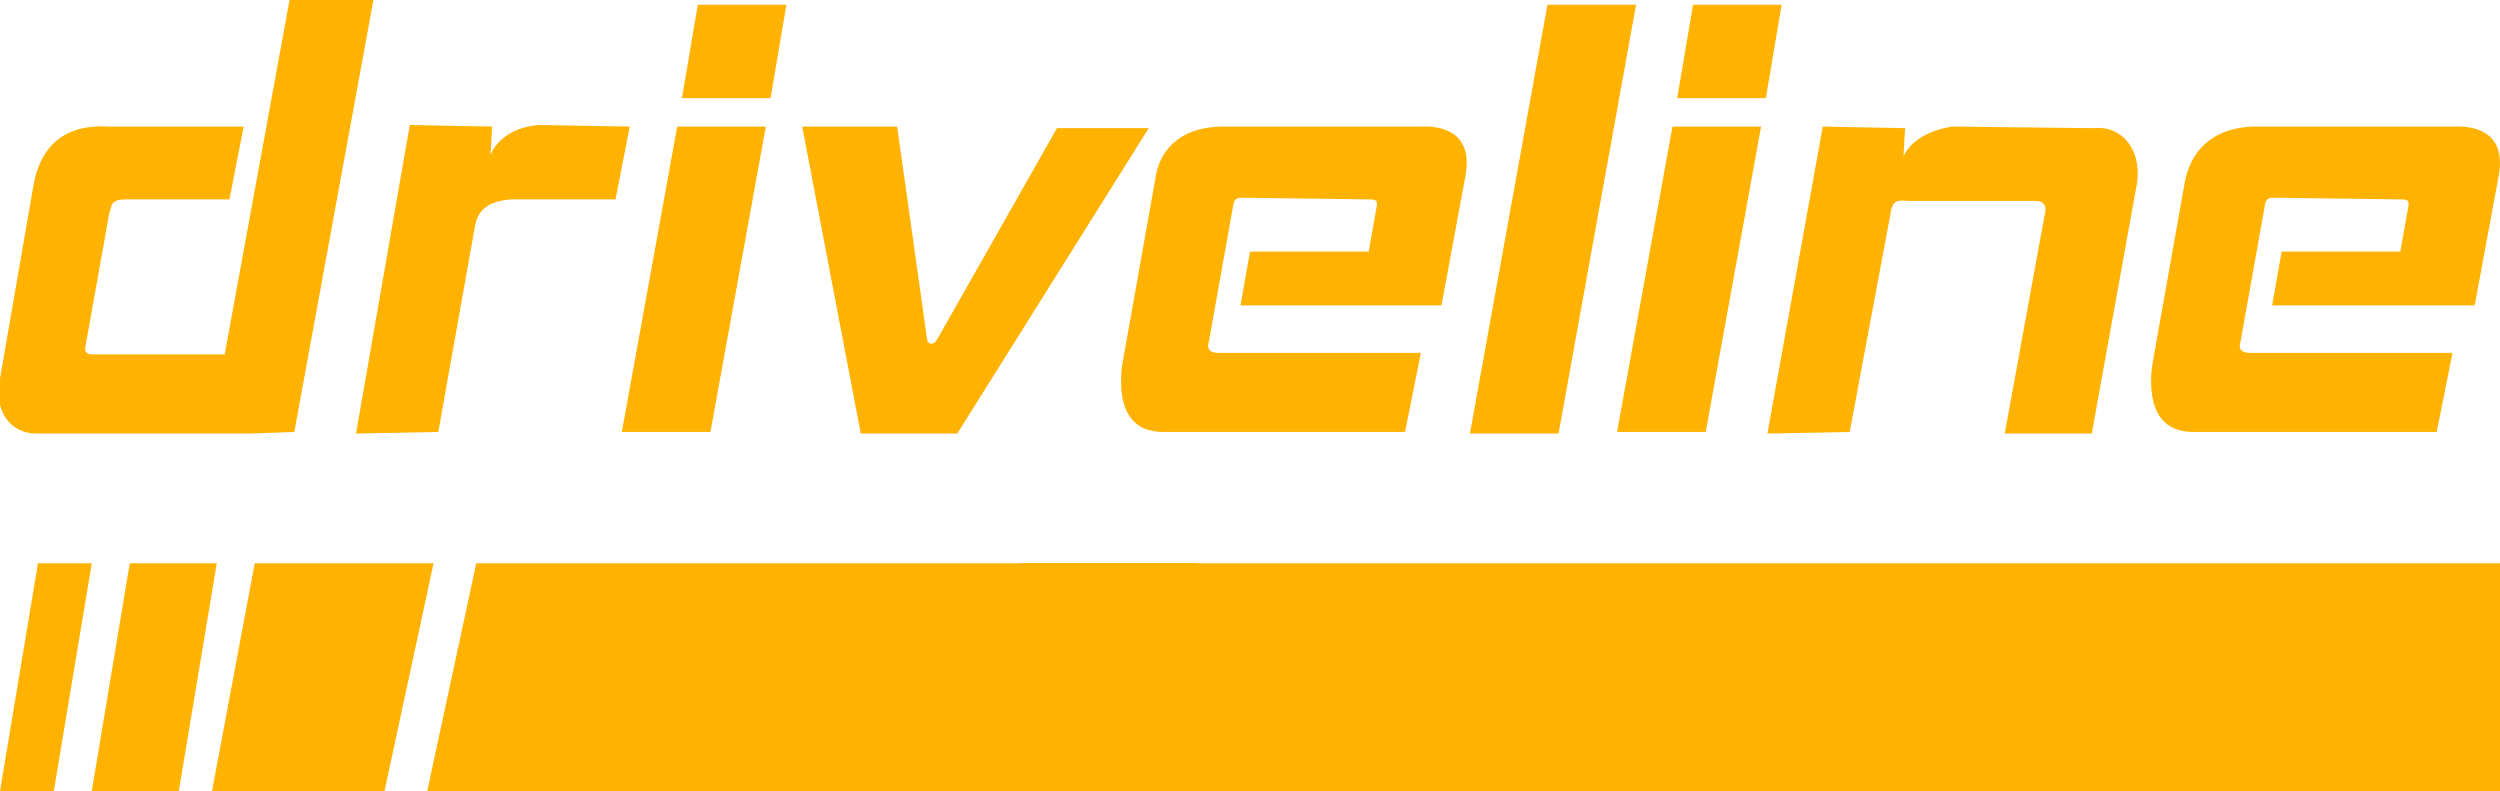 <?xml version="1.0" encoding="utf-8"?>
<!-- Generator: Adobe Illustrator 19.0.0, SVG Export Plug-In . SVG Version: 6.00 Build 0)  -->
<svg version="1.1" id="Layer_1" xmlns="http://www.w3.org/2000/svg" xmlns:xlink="http://www.w3.org/1999/xlink" x="0px" y="0px"
	 viewBox="-920 976 158 50" style="enable-background:new -920 976 158 50;" xml:space="preserve">
<style type="text/css">
	.st0{clip-path:url(#SVGID_2_);}
	.st1{fill:#FFB200;}
</style>
<g>
	<defs>
		<rect id="SVGID_1_" x="-920" y="976" width="158" height="50"/>
	</defs>
	<clipPath id="SVGID_2_">
		<use xlink:href="#SVGID_1_"  style="overflow:visible;"/>
	</clipPath>
	<g class="st0">
		<path class="st1" d="M-917.7,1003.4h13.5l2.8-0.1l5-27.3h-5.3l-4.1,22.4h-8.4c-0.3,0-0.5-0.2-0.4-0.5l1.5-8.4
			c0.2-0.6,0.1-0.9,1.1-0.9h6.5l0.9-4.6l-8.5,0c-1.6-0.1-4.2,0.2-4.8,3.8l-2.2,12.7C-920.2,1002.1-919.3,1003.4-917.7,1003.4z"/>
		<path class="st1" d="M-897.5,1003.4l5.2-0.1l2.3-12.9c0.2-1.4,1.2-1.7,2.3-1.8l6.6,0l0.9-4.6l-5.7-0.1c-1.6,0.1-2.7,0.9-3.1,1.9
			l0.1-1.8l-5.2-0.1L-897.5,1003.4z"/>
		<path class="st1" d="M-808.3,1003.4l5.2-0.1l2.6-13.9c0.1-0.6,0.3-0.8,1.1-0.7l8,0c0.6,0,0.8,0.3,0.6,1l-2.5,13.7l5.5,0l2.8-15.5
			c0.5-2.4-0.9-4-2.7-3.8l-8.9-0.1c-1.4,0.2-2.7,0.9-3.1,1.9l0.1-1.8l-5.2-0.1L-808.3,1003.4z"/>
		<path class="st1" d="M-822.2,976.3h5.6l-4.9,27.1l-5.6,0L-822.2,976.3z"/>
		<path class="st1" d="M-877.2,984l5.6,0l-3.5,19.3l-5.6,0L-877.2,984z"/>
		<path class="st1" d="M-875.9,976.3h5.6l-1,5.9l-5.6,0L-875.9,976.3z"/>
		<path class="st1" d="M-814.3,984l5.6,0l-3.5,19.3l-5.6,0L-814.3,984z"/>
		<path class="st1" d="M-813,976.3h5.6l-1,5.9l-5.6,0L-813,976.3z"/>
		<path class="st1" d="M-869.3,984l3.7,19.4l6.1,0l12.1-19.3l-5.8,0l-7.6,13.4c-0.2,0.3-0.5,0.3-0.6,0l-1.9-13.5H-869.3z"/>
		<path class="st1" d="M-842.7,984l12.4,0c1.9-0.1,3.4,0.7,2.9,3.2l-1.5,8.1h-12.7l0.6-3.4l7.5,0l0.5-2.8c0.1-0.5-0.1-0.5-0.6-0.5
			l-7.6-0.1c-0.6,0-0.8-0.1-0.9,0.7l-1.5,8.4c-0.1,0.3-0.1,0.7,0.6,0.7l12.8,0l-1,5l-15.3,0c-1.8,0-2.9-1.2-2.6-4.1l2.1-11.8
			C-846.7,985.1-845,984-842.7,984z"/>
		<path class="st1" d="M-777.4,984l12.4,0c1.9-0.1,3.4,0.7,2.9,3.2l-1.5,8.1h-12.8l0.6-3.4l7.5,0l0.5-2.8c0.1-0.5-0.1-0.5-0.6-0.5
			l-7.6-0.1c-0.6,0-0.8-0.1-0.9,0.7l-1.5,8.4c-0.1,0.3-0.1,0.7,0.6,0.7l12.8,0l-1,5l-15.4,0c-1.8,0-2.9-1.2-2.6-4.1l2.1-11.8
			C-781.4,985.1-779.7,984-777.4,984z"/>
		<path class="st1" d="M-844.4,1011.6h-45.5l-3.1,14.4h48.6V1011.6z"/>
		<path class="st1" d="M-762,1011.6h-93.5l-6.3,14.4h99.9V1011.6z"/>
		<path class="st1" d="M-892.6,1011.6h-11.3l-2.7,14.4h10.9L-892.6,1011.6z"/>
		<path class="st1" d="M-906.3,1011.6h-5.5l-2.4,14.4h5.5L-906.3,1011.6z"/>
		<path class="st1" d="M-914.2,1011.6h-3.4l-2.4,14.4h3.4L-914.2,1011.6z"/>
	</g>
</g>
</svg>

